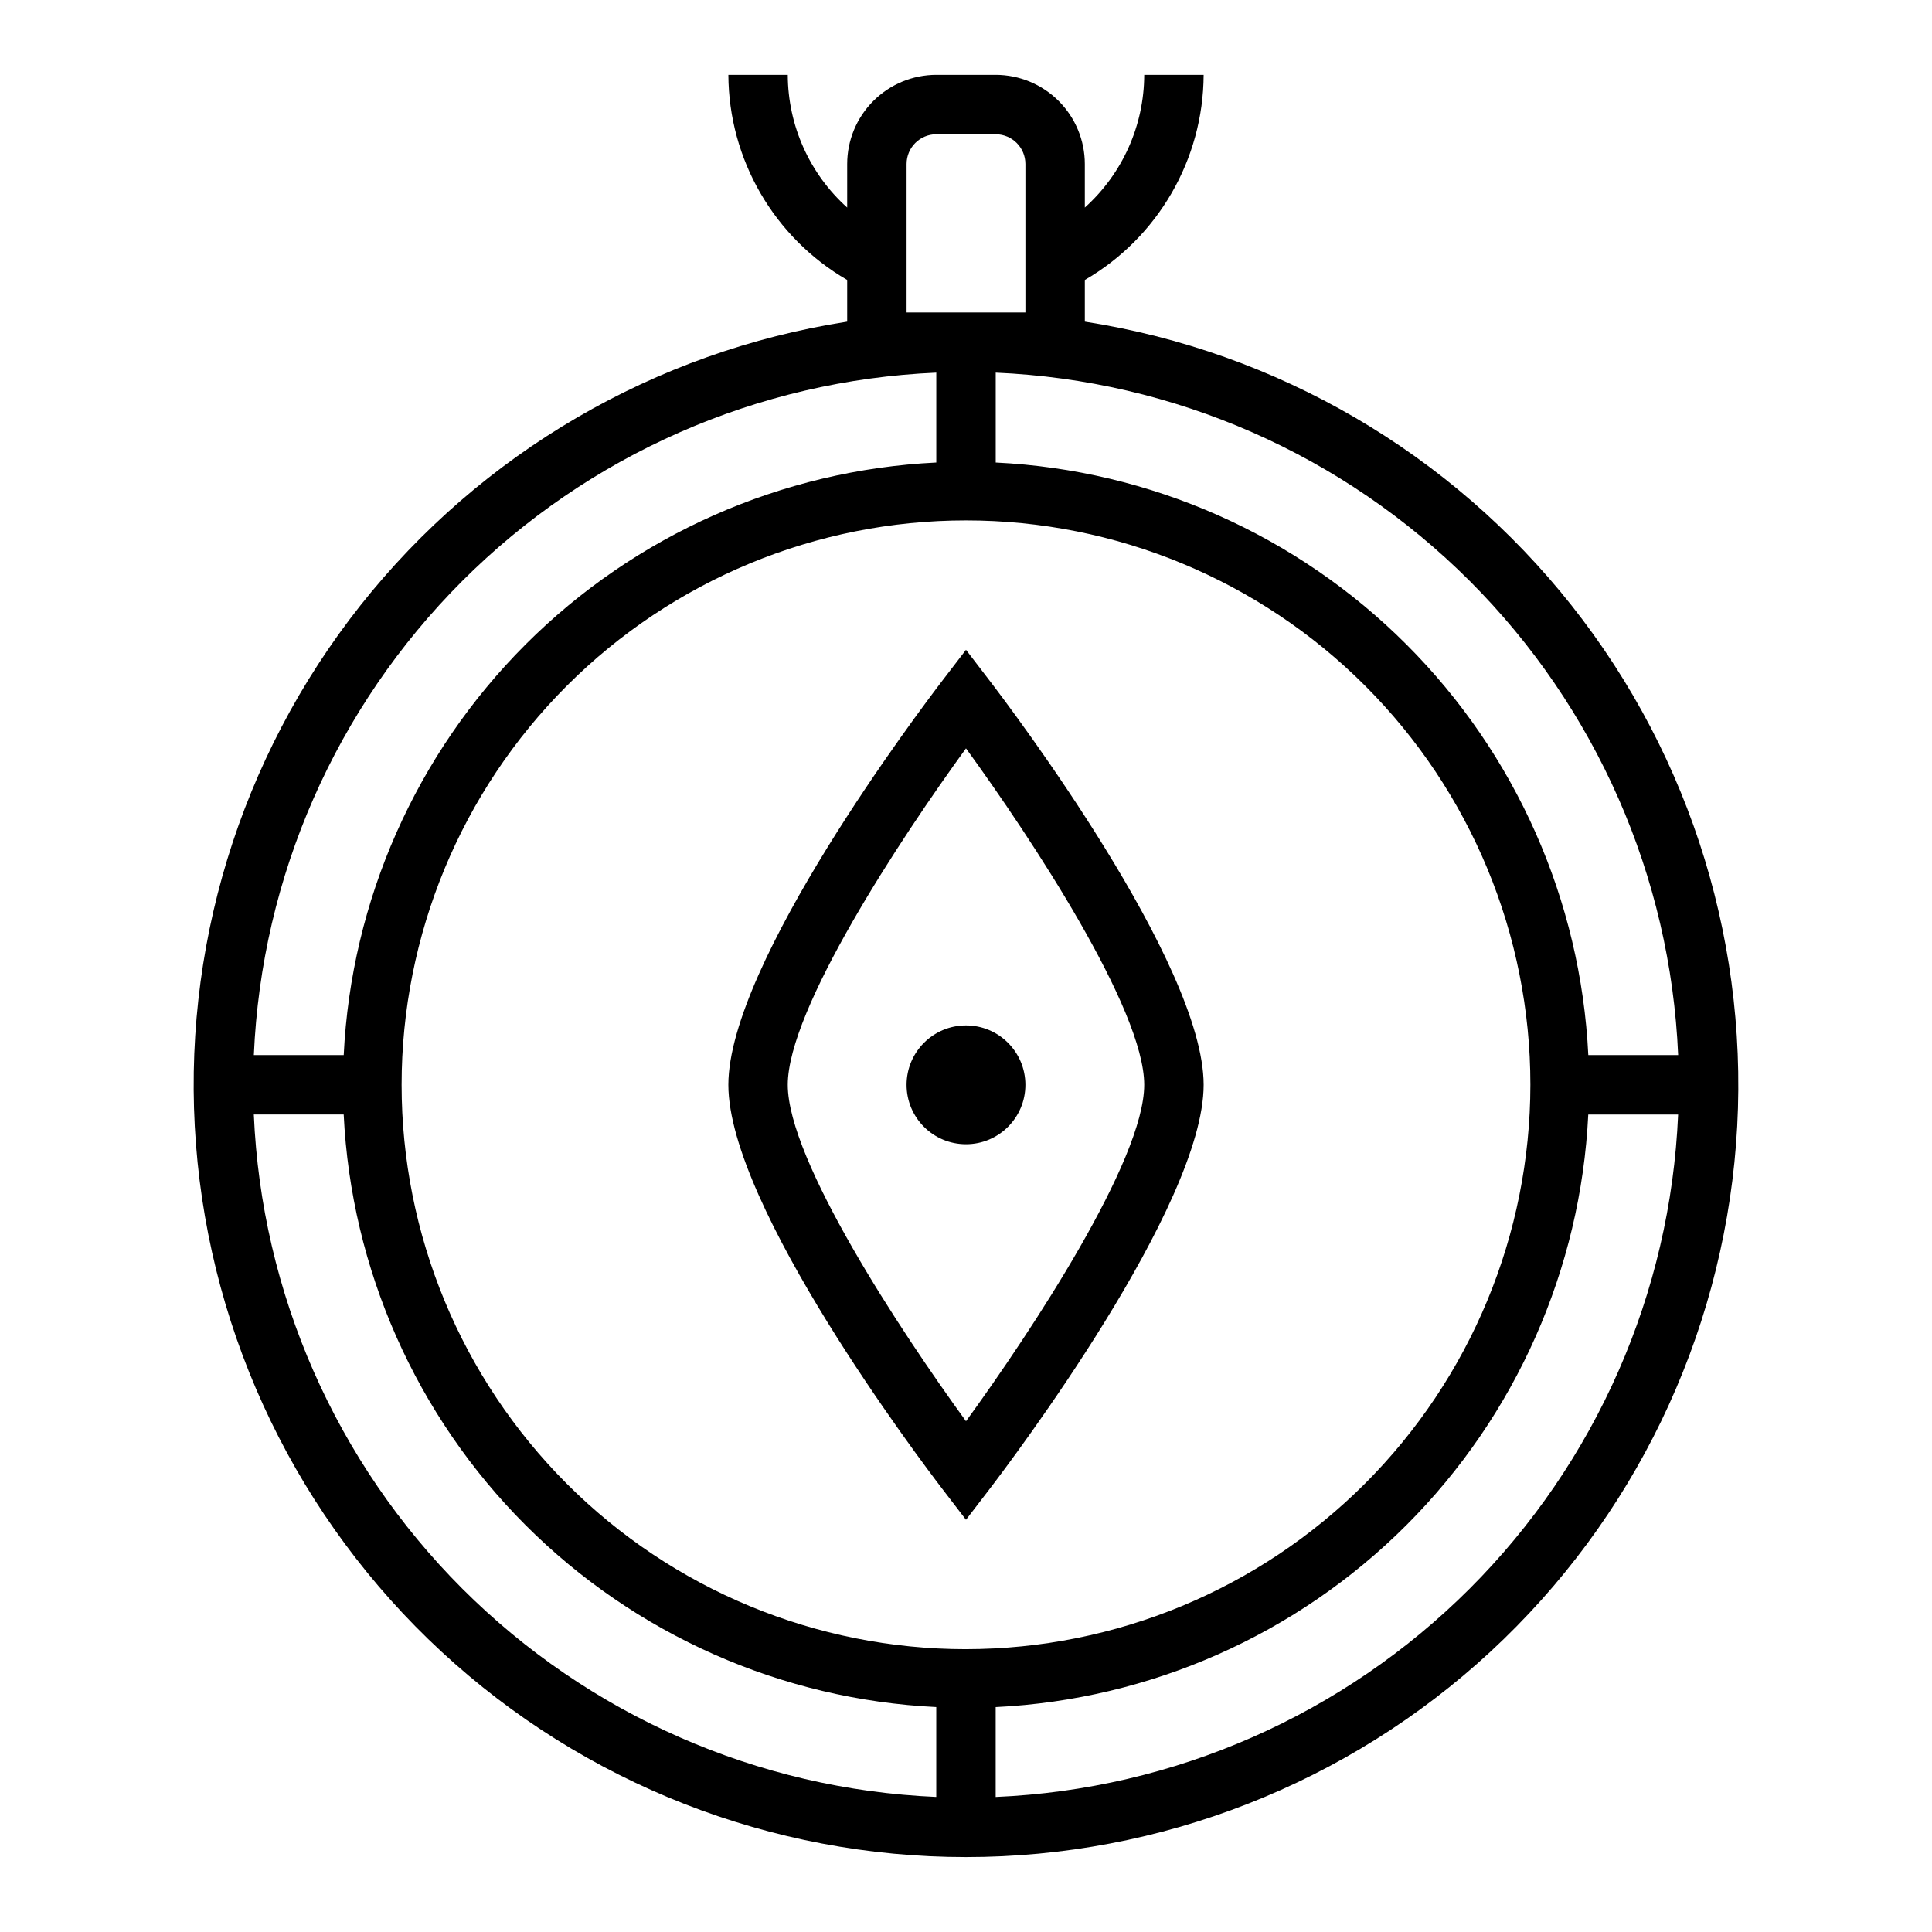 <?xml version="1.0" encoding="UTF-8"?>
<!-- The Best Svg Icon site in the world: iconSvg.co, Visit us! https://iconsvg.co -->
<svg fill="#000000" width="800px" height="800px" version="1.1" viewBox="144 144 512 512" xmlns="http://www.w3.org/2000/svg">
 <g>
  <path d="m431.49 229.24v-11.043c19.395-11.25 31.379-31.938 31.488-54.363h-15.746c-0.039 13.422-5.762 26.203-15.742 35.172v-11.555c-0.008-6.262-2.5-12.262-6.926-16.691-4.43-4.426-10.43-6.918-16.691-6.926h-15.746c-6.262 0.008-12.262 2.5-16.691 6.926-4.426 4.43-6.918 10.43-6.922 16.691v11.555c-9.984-8.969-15.703-21.75-15.746-35.172h-15.742c0.105 22.426 12.09 43.113 31.488 54.363v11.043c-50.938 7.93-97.004 34.789-129 75.207-31.992 40.422-47.559 91.422-43.578 142.82 3.977 51.395 27.199 99.395 65.031 134.41 37.832 35.02 87.48 54.469 139.03 54.469 51.547 0 101.2-19.449 139.03-54.469 37.832-35.016 61.055-83.016 65.035-134.41 3.977-51.398-11.586-102.4-43.582-142.82-31.992-40.418-78.059-67.277-128.99-75.207zm157.24 194.37h-23.812c-1.996-41.004-19.18-79.801-48.211-108.83s-67.824-46.215-108.83-48.207v-23.816c47.312 2.031 92.145 21.734 125.63 55.223 33.488 33.488 53.195 78.32 55.223 125.63zm-188.73 157.44c-39.668 0-77.711-15.758-105.76-43.809-28.051-28.047-43.809-66.09-43.809-105.76s15.758-77.715 43.809-105.76c28.051-28.051 66.094-43.809 105.76-43.809s77.711 15.758 105.76 43.809c28.051 28.047 43.809 66.094 43.809 105.76-0.043 39.652-15.816 77.668-43.855 105.71-28.043 28.039-66.059 43.812-105.71 43.855zm-15.746-354.24v-39.359c0.004-4.344 3.527-7.867 7.871-7.871h15.746c4.348 0.004 7.867 3.527 7.871 7.871v39.359zm7.871 15.945v23.816c-41.004 1.992-79.801 19.176-108.83 48.207s-46.215 67.828-48.207 108.83h-23.816c2.031-47.312 21.734-92.145 55.223-125.63 33.488-33.488 78.32-53.191 125.63-55.223zm-180.86 196.6h23.816c1.992 41.004 19.176 79.801 48.207 108.83s67.828 46.215 108.83 48.207v23.816c-47.312-2.027-92.145-21.734-125.63-55.223-33.488-33.488-53.191-78.32-55.223-125.63zm196.6 180.86v-23.816c41.008-1.992 79.801-19.176 108.83-48.207s46.215-67.828 48.211-108.83h23.816-0.004c-2.027 47.312-21.734 92.145-55.223 125.63-33.488 33.488-78.32 53.195-125.63 55.223z"/>
  <path d="m415.74 431.49c0 8.695-7.047 15.742-15.742 15.742s-15.746-7.047-15.746-15.742c0-8.695 7.051-15.746 15.746-15.746s15.742 7.051 15.742 15.746"/>
  <path d="m400 316.21-6.25 8.148c-5.805 7.582-56.727 74.953-56.727 107.13 0 32.172 50.922 99.547 56.727 107.12l6.25 8.148 6.25-8.148c5.801-7.582 56.727-74.953 56.727-107.12s-50.922-99.547-56.727-107.12zm0 204.43c-17.305-23.805-47.234-69.117-47.234-89.156 0-20.043 29.926-65.352 47.23-89.16 17.309 23.809 47.234 69.117 47.234 89.16 0 20.039-29.926 65.352-47.23 89.16z"/>
 </g>
</svg>